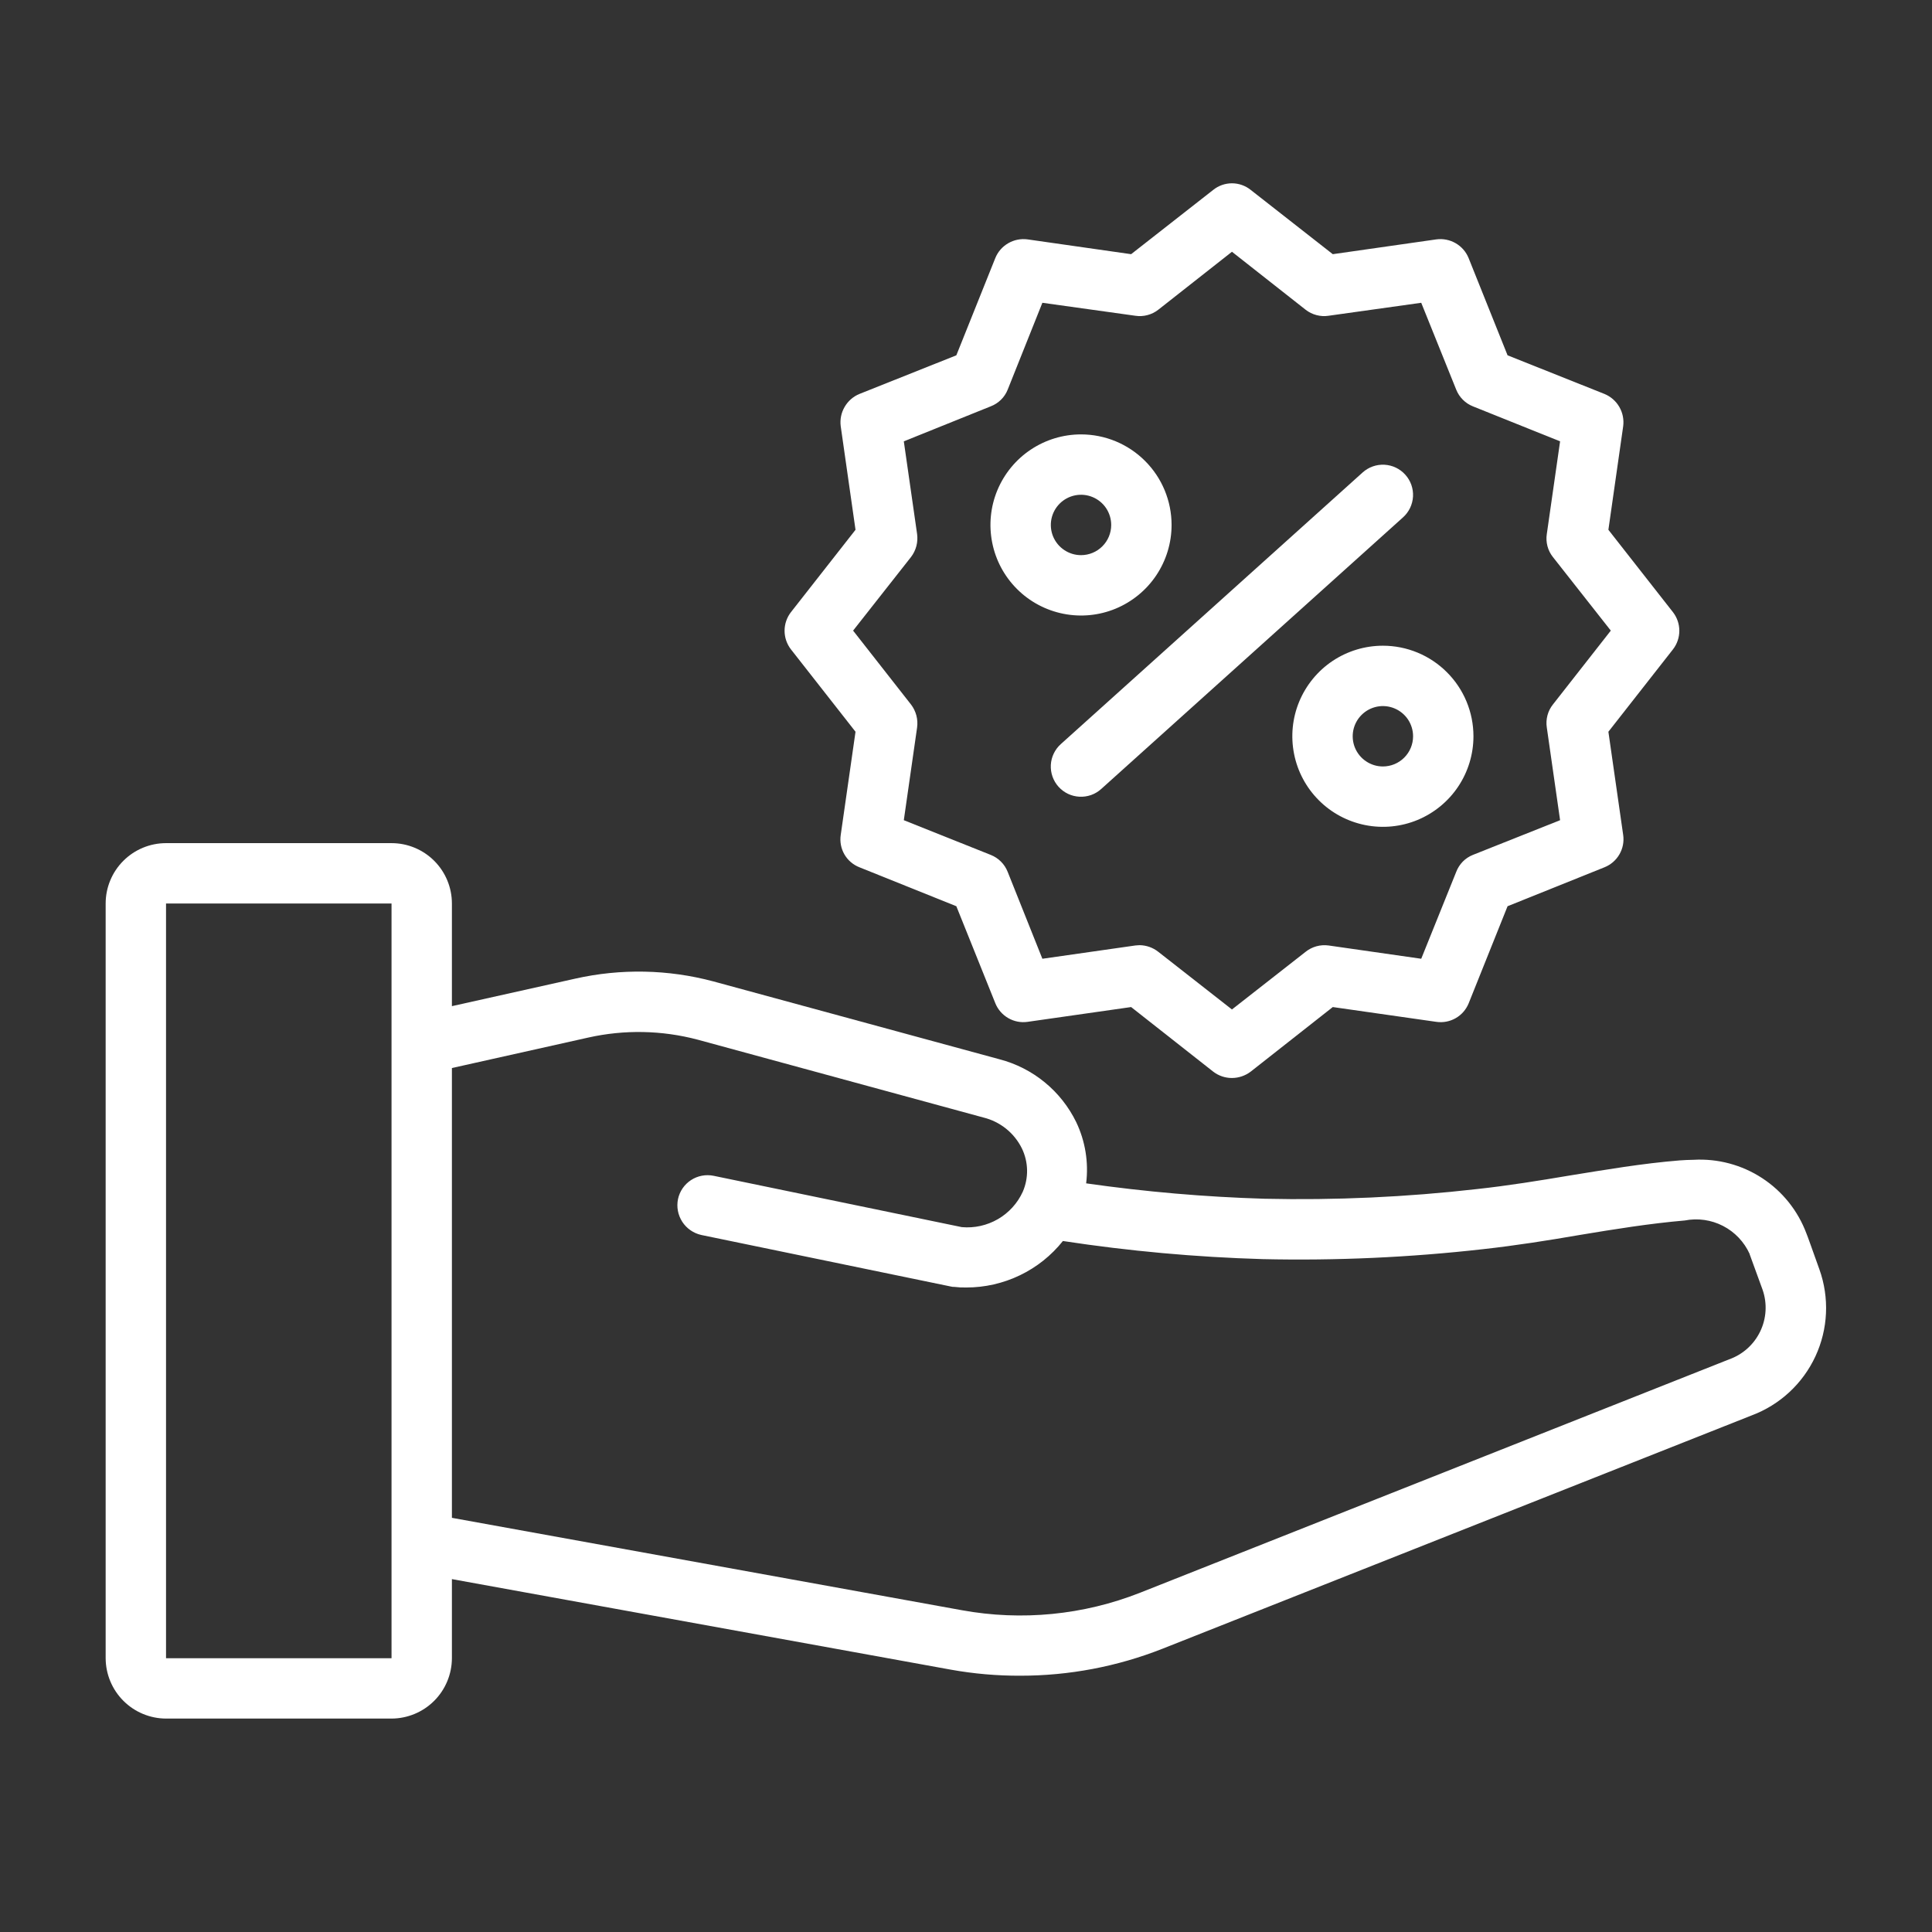 <svg width="64" height="64" viewBox="0 0 64 64" fill="none" xmlns="http://www.w3.org/2000/svg">
<rect x="0" y="0" width="64" height="64" fill="#333333" stroke="none"/>
<path d="M60.27 42.05C59.99 41.27 59.89 40.98 59.84 40.86C59.559 40.107 59.044 39.464 58.371 39.025C57.698 38.586 56.902 38.374 56.1 38.42C55.95 38.42 55.8 38.43 55.64 38.44C54.4 38.54 53.18 38.75 52 38.94C50.99 39.11 49.94 39.28 48.92 39.39C46.587 39.656 44.238 39.763 41.89 39.71C39.912 39.651 37.939 39.48 35.98 39.2C36.066 38.506 35.952 37.801 35.65 37.17C35.401 36.661 35.046 36.211 34.607 35.852C34.169 35.493 33.658 35.233 33.11 35.09L23.63 32.51C22.133 32.11 20.561 32.079 19.05 32.42L14.97 33.33V29.93C14.97 29.399 14.759 28.891 14.384 28.516C14.009 28.141 13.5 27.93 12.97 27.93H5.5C4.97 27.93 4.461 28.141 4.086 28.516C3.711 28.891 3.5 29.399 3.5 29.93V54.93C3.502 55.46 3.713 55.968 4.088 56.342C4.462 56.717 4.97 56.928 5.5 56.93H12.97C13.5 56.928 14.008 56.717 14.383 56.342C14.757 55.968 14.968 55.46 14.97 54.93V52.31L31.5 55.31C32.259 55.446 33.029 55.513 33.8 55.51C35.409 55.511 37.003 55.209 38.5 54.62L58.02 46.89C58.956 46.541 59.717 45.837 60.138 44.931C60.559 44.026 60.606 42.99 60.27 42.05ZM12.97 54.93H5.5V29.93H12.97V54.93ZM57.28 45.03L37.77 52.76C35.893 53.501 33.846 53.702 31.86 53.34L14.97 50.28V35.38L19.49 34.37C20.685 34.103 21.926 34.127 23.11 34.44L32.58 37.02C32.853 37.087 33.108 37.214 33.328 37.39C33.547 37.566 33.725 37.788 33.85 38.04C33.959 38.264 34.017 38.508 34.023 38.757C34.028 39.005 33.979 39.252 33.88 39.48C33.706 39.86 33.418 40.176 33.056 40.386C32.694 40.595 32.276 40.688 31.86 40.65L23.64 38.95C23.381 38.897 23.112 38.948 22.891 39.092C22.67 39.236 22.515 39.462 22.46 39.72C22.406 39.98 22.457 40.25 22.601 40.473C22.745 40.695 22.971 40.852 23.23 40.91L31.51 42.62C31.543 42.628 31.576 42.632 31.61 42.63C31.743 42.646 31.876 42.653 32.01 42.65C32.625 42.65 33.232 42.512 33.786 42.245C34.34 41.979 34.827 41.591 35.21 41.11C37.402 41.444 39.613 41.645 41.83 41.71C44.268 41.765 46.707 41.654 49.13 41.38C50.21 41.26 51.29 41.09 52.33 40.91C53.47 40.72 54.65 40.53 55.81 40.43C56.241 40.346 56.688 40.409 57.078 40.611C57.468 40.812 57.779 41.14 57.96 41.54V41.55L58.39 42.73C58.546 43.182 58.516 43.678 58.308 44.108C58.1 44.539 57.731 44.87 57.28 45.03Z" fill="white"/>
<path d="M55.42 20.28L53.28 17.55L53.77 14.12C53.799 13.898 53.754 13.673 53.642 13.48C53.53 13.286 53.357 13.135 53.15 13.05L49.94 11.77L48.65 8.55C48.566 8.342 48.415 8.169 48.221 8.057C48.028 7.945 47.802 7.9 47.58 7.93L44.15 8.42L41.43 6.29C41.254 6.149 41.035 6.072 40.81 6.072C40.585 6.072 40.366 6.149 40.19 6.29L37.47 8.42L34.04 7.93C33.818 7.9 33.593 7.945 33.399 8.057C33.205 8.169 33.054 8.342 32.97 8.55L31.68 11.77L28.47 13.05C28.263 13.135 28.091 13.286 27.979 13.48C27.866 13.673 27.821 13.898 27.85 14.12L28.34 17.55L26.2 20.28C26.064 20.456 25.99 20.672 25.99 20.895C25.99 21.117 26.064 21.334 26.2 21.51L28.34 24.24L27.85 27.66C27.817 27.882 27.86 28.109 27.973 28.304C28.085 28.498 28.261 28.648 28.47 28.73L31.68 30.02L32.97 33.23C33.053 33.438 33.204 33.613 33.398 33.725C33.592 33.838 33.818 33.882 34.04 33.85L37.47 33.36L40.19 35.5C40.368 35.637 40.586 35.711 40.81 35.71C41.034 35.709 41.252 35.635 41.43 35.5L44.15 33.36L47.58 33.85C47.801 33.882 48.026 33.84 48.22 33.729C48.414 33.619 48.565 33.446 48.65 33.24L49.94 30.02L53.15 28.73C53.358 28.647 53.533 28.496 53.645 28.302C53.758 28.108 53.802 27.882 53.77 27.66L53.28 24.24L55.42 21.51C55.556 21.334 55.63 21.117 55.63 20.895C55.63 20.672 55.556 20.456 55.42 20.28ZM51.44 23.34C51.356 23.446 51.295 23.568 51.261 23.699C51.227 23.83 51.219 23.966 51.24 24.1L51.68 27.17L48.79 28.32C48.665 28.37 48.551 28.446 48.456 28.542C48.362 28.639 48.288 28.754 48.24 28.88L47.08 31.76L44.01 31.32C43.876 31.302 43.739 31.311 43.608 31.347C43.478 31.383 43.356 31.445 43.25 31.53L40.81 33.44L38.37 31.53C38.193 31.39 37.975 31.313 37.75 31.31C37.7 31.31 37.65 31.32 37.61 31.32L34.53 31.76L33.38 28.88C33.33 28.753 33.254 28.638 33.158 28.542C33.062 28.446 32.947 28.37 32.82 28.32L29.94 27.17L30.38 24.1C30.398 23.966 30.39 23.83 30.356 23.7C30.321 23.57 30.262 23.447 30.18 23.34L28.26 20.89L30.18 18.45C30.262 18.343 30.321 18.22 30.356 18.09C30.39 17.959 30.398 17.823 30.38 17.69L29.94 14.62L32.82 13.46C32.946 13.412 33.061 13.338 33.158 13.243C33.254 13.149 33.33 13.035 33.38 12.91L34.53 10.03L37.61 10.46C37.744 10.48 37.88 10.473 38.011 10.438C38.141 10.404 38.264 10.343 38.37 10.26L40.81 8.34L43.25 10.26C43.356 10.343 43.479 10.404 43.609 10.438C43.74 10.473 43.877 10.48 44.01 10.46L47.08 10.03L48.24 12.91C48.29 13.034 48.364 13.147 48.459 13.241C48.553 13.336 48.666 13.41 48.79 13.46L51.68 14.62L51.24 17.69C51.219 17.823 51.227 17.96 51.261 18.091C51.295 18.221 51.356 18.344 51.44 18.45L53.36 20.89L51.44 23.34Z" fill="white"/>
<path d="M35.81 14.39C35.217 14.39 34.637 14.566 34.143 14.896C33.65 15.225 33.266 15.694 33.038 16.242C32.811 16.79 32.752 17.393 32.868 17.975C32.983 18.557 33.269 19.092 33.689 19.511C34.108 19.931 34.643 20.216 35.225 20.332C35.807 20.448 36.41 20.389 36.958 20.162C37.506 19.934 37.975 19.55 38.304 19.057C38.634 18.563 38.81 17.983 38.81 17.39C38.81 16.594 38.494 15.831 37.931 15.269C37.369 14.706 36.606 14.39 35.81 14.39ZM35.81 18.39C35.612 18.39 35.419 18.331 35.255 18.221C35.09 18.111 34.962 17.955 34.886 17.773C34.81 17.59 34.791 17.389 34.829 17.195C34.868 17.001 34.963 16.823 35.103 16.683C35.243 16.543 35.421 16.448 35.615 16.409C35.809 16.37 36.01 16.39 36.193 16.466C36.376 16.542 36.532 16.67 36.642 16.834C36.751 16.999 36.81 17.192 36.81 17.39C36.81 17.655 36.705 17.91 36.517 18.097C36.33 18.285 36.075 18.39 35.81 18.39Z" fill="white"/>
<path d="M45.81 21.39C45.217 21.39 44.637 21.566 44.143 21.895C43.65 22.225 43.266 22.694 43.038 23.242C42.811 23.79 42.752 24.393 42.868 24.975C42.983 25.557 43.269 26.092 43.689 26.511C44.108 26.931 44.643 27.216 45.225 27.332C45.807 27.448 46.41 27.389 46.958 27.162C47.506 26.934 47.975 26.55 48.304 26.057C48.634 25.563 48.81 24.983 48.81 24.39C48.81 23.594 48.494 22.831 47.931 22.269C47.369 21.706 46.606 21.39 45.81 21.39ZM45.81 25.39C45.612 25.39 45.419 25.331 45.255 25.221C45.09 25.111 44.962 24.955 44.886 24.773C44.81 24.59 44.791 24.389 44.829 24.195C44.868 24.001 44.963 23.823 45.103 23.683C45.243 23.543 45.421 23.448 45.615 23.409C45.809 23.37 46.01 23.39 46.193 23.466C46.376 23.542 46.532 23.67 46.642 23.834C46.751 23.999 46.81 24.192 46.81 24.39C46.81 24.655 46.705 24.91 46.517 25.097C46.33 25.285 46.075 25.39 45.81 25.39Z" fill="white"/>
<path d="M35.065 26.062C35.153 26.16 35.259 26.239 35.377 26.296C35.496 26.353 35.625 26.385 35.756 26.392C35.887 26.399 36.018 26.38 36.142 26.337C36.266 26.293 36.38 26.225 36.478 26.137L46.478 17.137C46.675 16.96 46.794 16.711 46.808 16.446C46.822 16.181 46.73 15.922 46.552 15.725C46.375 15.527 46.126 15.409 45.862 15.395C45.597 15.381 45.337 15.473 45.14 15.65L35.14 24.65C34.943 24.827 34.824 25.076 34.81 25.34C34.796 25.605 34.888 25.865 35.065 26.062Z" fill="white"/>
</svg>
